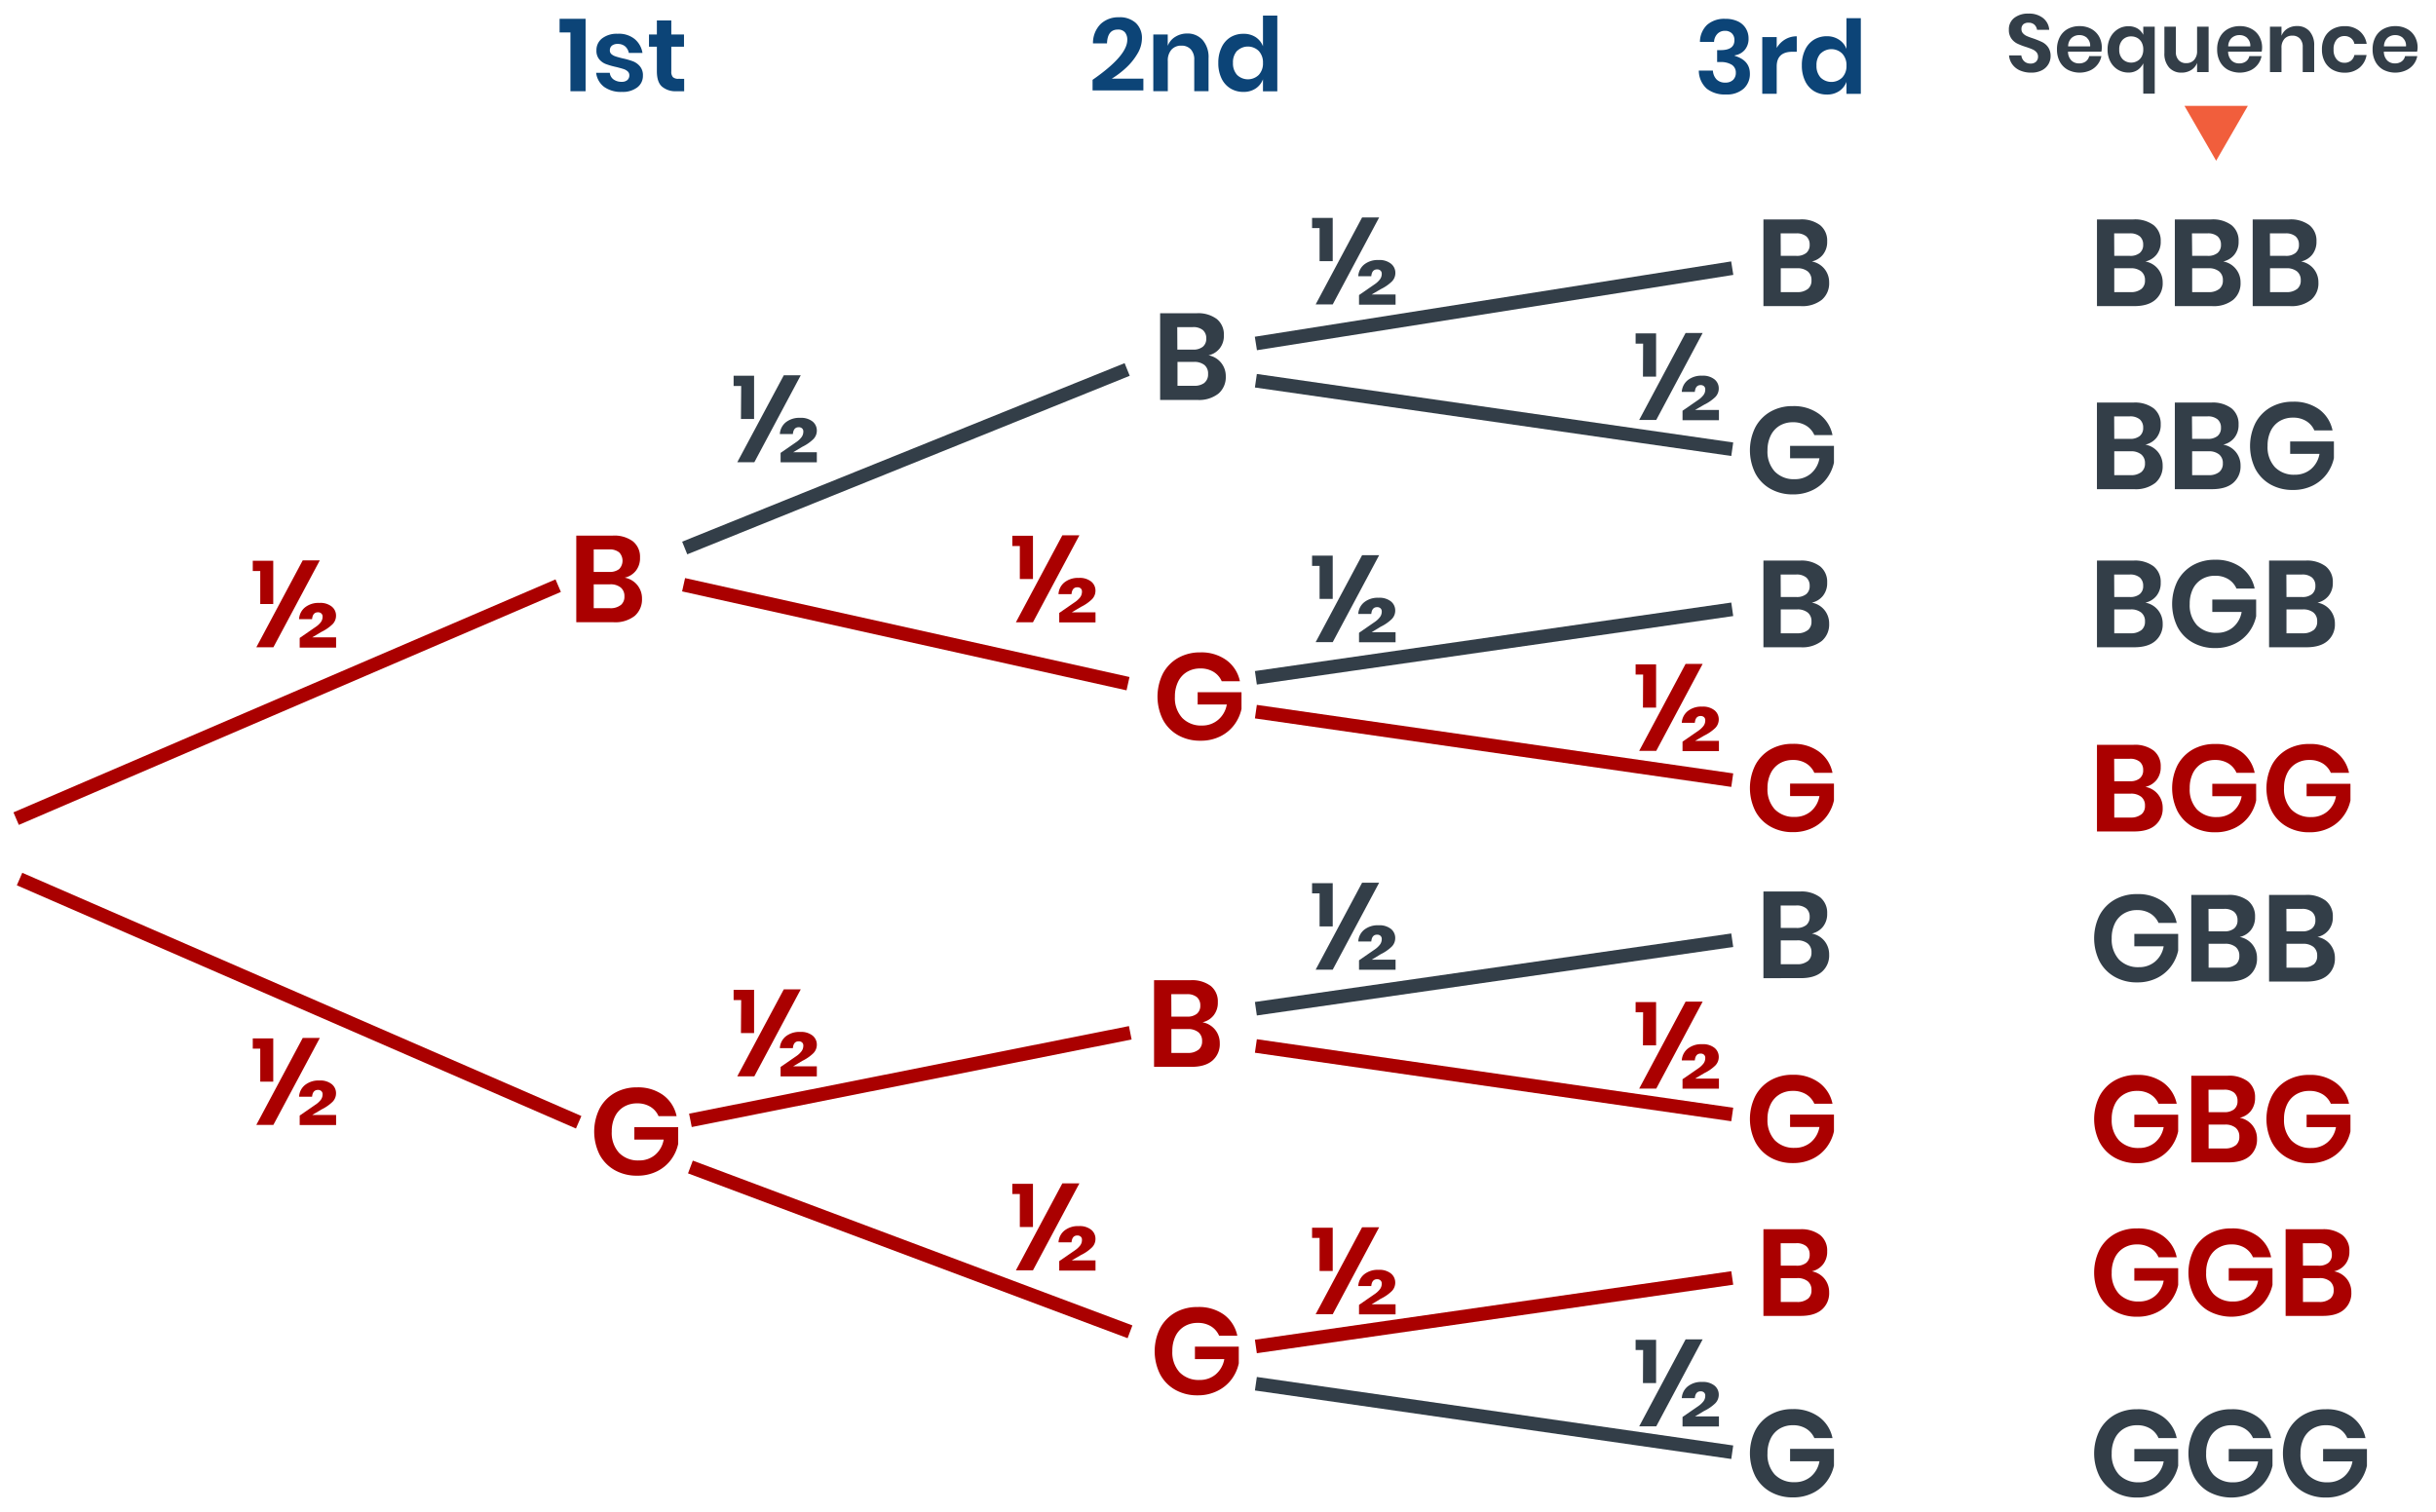 <?xml version="1.0" encoding="UTF-8"?> <svg xmlns="http://www.w3.org/2000/svg" viewBox="0 0 713.92 443.14"><line x1="200.67" y1="160.63" x2="330.34" y2="108.3" fill="none" stroke="#333e48" stroke-miterlimit="10" stroke-width="4"></line><line x1="368.06" y1="100.68" x2="507.67" y2="78.6" fill="none" stroke="#333e48" stroke-miterlimit="10" stroke-width="4"></line><line x1="5.73" y1="257.67" x2="169.59" y2="328.96" fill="none" stroke="#a00" stroke-miterlimit="10" stroke-width="4"></line><line x1="202.34" y1="328.4" x2="331.25" y2="302.73" fill="none" stroke="#a00" stroke-miterlimit="10" stroke-width="4"></line><line x1="202.34" y1="342.07" x2="331.17" y2="390.38" fill="none" stroke="#a00" stroke-miterlimit="10" stroke-width="4"></line><line x1="200.34" y1="171.4" x2="330.59" y2="200.4" fill="none" stroke="#a00" stroke-miterlimit="10" stroke-width="4"></line><path d="M186.76,171.48a6.13,6.13,0,0,1,1.39,4,6.37,6.37,0,0,1-2.14,5.06,9.27,9.27,0,0,1-6.21,1.85H168.89V157h10.69a9.12,9.12,0,0,1,5.92,1.69,5.79,5.79,0,0,1,2.07,4.75,5.93,5.93,0,0,1-1.24,3.89,5.75,5.75,0,0,1-3.26,2A6.14,6.14,0,0,1,186.76,171.48ZM174,167.64h4.57a4.4,4.4,0,0,0,2.9-.84,3.54,3.54,0,0,0,0-4.88,4.35,4.35,0,0,0-3-.87H174Zm7.91,9.74a3.11,3.11,0,0,0,1.09-2.57,3.21,3.21,0,0,0-1.1-2.61,4.7,4.7,0,0,0-3.12-.92H174v7h4.82A4.74,4.74,0,0,0,181.88,177.38Z" fill="#a00"></path><path d="M357.85,106.31a6.15,6.15,0,0,1,1.39,4,6.36,6.36,0,0,1-2.14,5.06,9.21,9.21,0,0,1-6.21,1.86H340V91.82h10.69a9.12,9.12,0,0,1,5.92,1.69,5.79,5.79,0,0,1,2.07,4.75,5.91,5.91,0,0,1-1.24,3.89,5.75,5.75,0,0,1-3.26,2A6.14,6.14,0,0,1,357.85,106.31Zm-12.8-3.83h4.58a4.35,4.35,0,0,0,2.89-.85,3,3,0,0,0,1-2.43,3.1,3.1,0,0,0-1-2.45,4.38,4.38,0,0,0-3-.86h-4.5Zm7.92,9.73a3.11,3.11,0,0,0,1.08-2.57A3.21,3.21,0,0,0,353,107a4.76,4.76,0,0,0-3.12-.92h-4.79v7h4.83A4.76,4.76,0,0,0,353,112.21Z" fill="#333e48"></path><path d="M194.36,321a10.21,10.21,0,0,1,3.93,6.17H193a6,6,0,0,0-2.39-2.75,7.21,7.21,0,0,0-3.87-1,7.47,7.47,0,0,0-3.89,1,6.75,6.75,0,0,0-2.63,2.88,9.76,9.76,0,0,0-.93,4.39,8.62,8.62,0,0,0,2.14,6.23,7.69,7.69,0,0,0,5.85,2.23,7.16,7.16,0,0,0,4.7-1.62,7.54,7.54,0,0,0,2.53-4.5h-8.6V330.4h12.85v4.89a12,12,0,0,1-2.11,4.65,11.33,11.33,0,0,1-4.1,3.4,12.77,12.77,0,0,1-5.81,1.28,13.09,13.09,0,0,1-6.61-1.64,11.33,11.33,0,0,1-4.43-4.57,15.23,15.23,0,0,1,0-13.43,11.46,11.46,0,0,1,4.41-4.59,12.9,12.9,0,0,1,6.59-1.66A12.52,12.52,0,0,1,194.36,321Z" fill="#a00"></path><path d="M356.1,301.81a6.2,6.2,0,0,1,1.38,4,6.34,6.34,0,0,1-2.14,5.06c-1.43,1.24-3.5,1.85-6.21,1.85H338.22V287.32h10.69a9.15,9.15,0,0,1,5.93,1.69,5.79,5.79,0,0,1,2.07,4.75,5.92,5.92,0,0,1-1.25,3.89,5.72,5.72,0,0,1-3.25,2A6.19,6.19,0,0,1,356.1,301.81ZM343.3,298h4.57a4.38,4.38,0,0,0,2.9-.84,3,3,0,0,0,1-2.43,3.13,3.13,0,0,0-1-2.45,4.39,4.39,0,0,0-3-.86h-4.5Zm7.92,9.74a3.11,3.11,0,0,0,1.08-2.57,3.21,3.21,0,0,0-1.1-2.61,4.73,4.73,0,0,0-3.11-.92H343.3v7h4.82A4.77,4.77,0,0,0,351.22,307.71Z" fill="#a00"></path><path d="M359.45,193.52a10.21,10.21,0,0,1,3.93,6.17h-5.33a6,6,0,0,0-2.39-2.75,7.21,7.21,0,0,0-3.87-1,7.47,7.47,0,0,0-3.89,1,6.75,6.75,0,0,0-2.63,2.88,9.76,9.76,0,0,0-.94,4.39,8.62,8.62,0,0,0,2.15,6.23,7.69,7.69,0,0,0,5.85,2.23A7.11,7.11,0,0,0,357,211a7.5,7.5,0,0,0,2.54-4.5H351V202.9h12.85v4.89a12,12,0,0,1-2.11,4.65,11.33,11.33,0,0,1-4.1,3.4,12.77,12.77,0,0,1-5.81,1.28,13.09,13.09,0,0,1-6.61-1.64,11.33,11.33,0,0,1-4.43-4.57,15.23,15.23,0,0,1,0-13.43,11.46,11.46,0,0,1,4.41-4.59,12.9,12.9,0,0,1,6.59-1.66A12.52,12.52,0,0,1,359.45,193.52Z" fill="#a00"></path><path d="M358.7,385.35a10.21,10.21,0,0,1,3.92,6.18h-5.33a6.09,6.09,0,0,0-2.39-2.76,7.16,7.16,0,0,0-3.87-1,7.4,7.4,0,0,0-3.89,1,6.84,6.84,0,0,0-2.63,2.87,9.8,9.8,0,0,0-.93,4.4,8.63,8.63,0,0,0,2.14,6.23,7.76,7.76,0,0,0,5.85,2.23,7.16,7.16,0,0,0,4.7-1.62,7.55,7.55,0,0,0,2.54-4.5H350.2v-3.64h12.85v4.9a12,12,0,0,1-2.1,4.64,11.27,11.27,0,0,1-4.11,3.4A12.64,12.64,0,0,1,351,409a13,13,0,0,1-6.61-1.64,11.25,11.25,0,0,1-4.42-4.57,15.15,15.15,0,0,1,0-13.43,11.46,11.46,0,0,1,4.41-4.59,12.86,12.86,0,0,1,6.58-1.65A12.55,12.55,0,0,1,358.7,385.35Z" fill="#a00"></path><path d="M632.43,78.81a6.21,6.21,0,0,1,1.39,4,6.33,6.33,0,0,1-2.15,5.06q-2.13,1.86-6.21,1.86h-10.9V64.32h10.69A9.12,9.12,0,0,1,631.17,66a5.79,5.79,0,0,1,2.07,4.75A5.91,5.91,0,0,1,632,74.65a5.78,5.78,0,0,1-3.26,2A6.14,6.14,0,0,1,632.43,78.81ZM619.63,75h4.57a4.36,4.36,0,0,0,2.9-.85,3,3,0,0,0,1-2.43,3.1,3.1,0,0,0-1-2.45,4.38,4.38,0,0,0-3-.86h-4.5Zm7.92,9.73a3.11,3.11,0,0,0,1.08-2.57,3.18,3.18,0,0,0-1.1-2.61,4.73,4.73,0,0,0-3.11-.92h-4.79v7h4.83A4.76,4.76,0,0,0,627.55,84.71Z" fill="#333e48"></path><path d="M655.25,78.81a6.15,6.15,0,0,1,1.39,4,6.32,6.32,0,0,1-2.14,5.06,9.21,9.21,0,0,1-6.21,1.86H637.38V64.32h10.69A9.12,9.12,0,0,1,654,66a5.79,5.79,0,0,1,2.07,4.75,5.91,5.91,0,0,1-1.24,3.89,5.75,5.75,0,0,1-3.26,2A6.14,6.14,0,0,1,655.25,78.81ZM642.46,75H647a4.38,4.38,0,0,0,2.9-.85,3,3,0,0,0,1-2.43,3.11,3.11,0,0,0-1-2.45,4.35,4.35,0,0,0-3-.86h-4.5Zm7.92,9.73a3.11,3.11,0,0,0,1.08-2.57,3.21,3.21,0,0,0-1.1-2.61,4.74,4.74,0,0,0-3.12-.92h-4.78v7h4.82A4.79,4.79,0,0,0,650.38,84.71Z" fill="#333e48"></path><path d="M678.08,78.81a6.2,6.2,0,0,1,1.38,4,6.32,6.32,0,0,1-2.14,5.06,9.21,9.21,0,0,1-6.21,1.86H660.2V64.32h10.7A9.14,9.14,0,0,1,676.82,66a5.79,5.79,0,0,1,2.07,4.75,6,6,0,0,1-1.24,3.89,5.78,5.78,0,0,1-3.26,2A6.19,6.19,0,0,1,678.08,78.81ZM665.28,75h4.57a4.38,4.38,0,0,0,2.9-.85,3,3,0,0,0,1-2.43,3.1,3.1,0,0,0-1-2.45,4.39,4.39,0,0,0-3-.86h-4.5Zm7.92,9.73a3.11,3.11,0,0,0,1.08-2.57,3.21,3.21,0,0,0-1.1-2.61,4.73,4.73,0,0,0-3.11-.92h-4.79v7h4.82A4.77,4.77,0,0,0,673.2,84.71Z" fill="#333e48"></path><path d="M632.43,132.48a6.18,6.18,0,0,1,1.38,4,6.34,6.34,0,0,1-2.14,5.06,9.27,9.27,0,0,1-6.21,1.85H614.55V118h10.7a9.14,9.14,0,0,1,5.92,1.69,5.79,5.79,0,0,1,2.07,4.75,6,6,0,0,1-1.24,3.89,5.78,5.78,0,0,1-3.26,2A6.19,6.19,0,0,1,632.43,132.48Zm-12.8-3.84h4.57a4.38,4.38,0,0,0,2.9-.84,3,3,0,0,0,1-2.43,3.12,3.12,0,0,0-1-2.45,4.39,4.39,0,0,0-3-.87h-4.5Zm7.92,9.74a3.14,3.14,0,0,0,1.08-2.57,3.21,3.21,0,0,0-1.1-2.61,4.67,4.67,0,0,0-3.11-.92h-4.79v7h4.82A4.77,4.77,0,0,0,627.55,138.38Z" fill="#333e48"></path><path d="M655.25,132.48a6.19,6.19,0,0,1,1.39,4,6.35,6.35,0,0,1-2.15,5.06q-2.13,1.84-6.21,1.85h-10.9V118h10.69a9.12,9.12,0,0,1,5.92,1.69,5.79,5.79,0,0,1,2.07,4.75,5.93,5.93,0,0,1-1.24,3.89,5.78,5.78,0,0,1-3.26,2A6.14,6.14,0,0,1,655.25,132.48Zm-12.8-3.84H647a4.36,4.36,0,0,0,2.9-.84,3,3,0,0,0,1-2.43,3.09,3.09,0,0,0-1-2.45,4.38,4.38,0,0,0-3-.87h-4.5Zm7.92,9.74a3.14,3.14,0,0,0,1.08-2.57,3.18,3.18,0,0,0-1.1-2.61,4.67,4.67,0,0,0-3.11-.92h-4.79v7h4.83A4.76,4.76,0,0,0,650.37,138.38Z" fill="#333e48"></path><path d="M679.68,120a10.2,10.2,0,0,1,3.92,6.17h-5.33a6,6,0,0,0-2.39-2.75,7.17,7.17,0,0,0-3.87-1,7.47,7.47,0,0,0-3.89,1,6.81,6.81,0,0,0-2.63,2.88,9.76,9.76,0,0,0-.93,4.39,8.62,8.62,0,0,0,2.14,6.23,7.72,7.72,0,0,0,5.85,2.23,7.16,7.16,0,0,0,4.7-1.62,7.54,7.54,0,0,0,2.53-4.5h-8.6V129.4H684v4.89a12.08,12.08,0,0,1-2.1,4.65,11.45,11.45,0,0,1-4.11,3.4,12.77,12.77,0,0,1-5.81,1.28A13.09,13.09,0,0,1,665.4,142a11.33,11.33,0,0,1-4.43-4.57A15.23,15.23,0,0,1,661,124a11.46,11.46,0,0,1,4.41-4.59,12.93,12.93,0,0,1,6.59-1.66A12.55,12.55,0,0,1,679.68,120Z" fill="#333e48"></path><path d="M632.43,178.81a6.21,6.21,0,0,1,1.39,4,6.33,6.33,0,0,1-2.15,5.06q-2.13,1.86-6.21,1.86h-10.9V164.32h10.69a9.12,9.12,0,0,1,5.92,1.69,5.79,5.79,0,0,1,2.07,4.75,5.91,5.91,0,0,1-1.24,3.89,5.78,5.78,0,0,1-3.26,2A6.14,6.14,0,0,1,632.43,178.81ZM619.63,175h4.57a4.36,4.36,0,0,0,2.9-.85,3,3,0,0,0,1-2.43,3.1,3.1,0,0,0-1-2.45,4.38,4.38,0,0,0-3-.86h-4.5Zm7.92,9.73a3.11,3.11,0,0,0,1.08-2.57,3.18,3.18,0,0,0-1.1-2.61,4.73,4.73,0,0,0-3.11-.92h-4.79v7h4.83A4.76,4.76,0,0,0,627.55,184.71Z" fill="#333e48"></path><path d="M656.86,166.35a10.25,10.25,0,0,1,3.92,6.18h-5.33a6.09,6.09,0,0,0-2.39-2.76,7.19,7.19,0,0,0-3.87-1,7.37,7.37,0,0,0-3.89,1,6.84,6.84,0,0,0-2.63,2.87,9.8,9.8,0,0,0-.93,4.4,8.63,8.63,0,0,0,2.14,6.23,7.75,7.75,0,0,0,5.85,2.23,7.16,7.16,0,0,0,4.7-1.62,7.54,7.54,0,0,0,2.53-4.5h-8.6v-3.64h12.85v4.9a12,12,0,0,1-2.1,4.64,11.35,11.35,0,0,1-4.11,3.4,12.64,12.64,0,0,1-5.81,1.28,13,13,0,0,1-6.61-1.64,11.27,11.27,0,0,1-4.43-4.57,15.23,15.23,0,0,1,0-13.43,11.59,11.59,0,0,1,4.41-4.59,12.92,12.92,0,0,1,6.59-1.65A12.55,12.55,0,0,1,656.86,166.35Z" fill="#333e48"></path><path d="M682.9,178.81a6.21,6.21,0,0,1,1.39,4,6.33,6.33,0,0,1-2.15,5.06q-2.13,1.86-6.21,1.86H665V164.32h10.69a9.12,9.12,0,0,1,5.92,1.69,5.79,5.79,0,0,1,2.07,4.75,5.91,5.91,0,0,1-1.24,3.89,5.78,5.78,0,0,1-3.26,2A6.14,6.14,0,0,1,682.9,178.81ZM670.1,175h4.57a4.36,4.36,0,0,0,2.9-.85,3,3,0,0,0,1-2.43,3.1,3.1,0,0,0-1-2.45,4.38,4.38,0,0,0-3-.86h-4.5Zm7.92,9.73a3.11,3.11,0,0,0,1.08-2.57,3.21,3.21,0,0,0-1.09-2.61,4.78,4.78,0,0,0-3.12-.92H670.1v7h4.83A4.76,4.76,0,0,0,678,184.71Z" fill="#333e48"></path><line x1="368.06" y1="198.68" x2="507.67" y2="178.6" fill="none" stroke="#333e48" stroke-miterlimit="10" stroke-width="4"></line><line x1="368.06" y1="295.68" x2="507.67" y2="275.6" fill="none" stroke="#333e48" stroke-miterlimit="10" stroke-width="4"></line><line x1="368.06" y1="394.68" x2="507.67" y2="374.6" fill="none" stroke="#a00" stroke-miterlimit="10" stroke-width="4"></line><line x1="368.06" y1="405.6" x2="507.67" y2="425.68" fill="none" stroke="#333e48" stroke-miterlimit="10" stroke-width="4"></line><line x1="368.06" y1="306.6" x2="507.67" y2="326.68" fill="none" stroke="#a00" stroke-miterlimit="10" stroke-width="4"></line><line x1="368.06" y1="208.6" x2="507.67" y2="228.68" fill="none" stroke="#a00" stroke-miterlimit="10" stroke-width="4"></line><line x1="368.06" y1="111.6" x2="507.67" y2="131.68" fill="none" stroke="#333e48" stroke-miterlimit="10" stroke-width="4"></line><path d="M534.69,78.81a6.2,6.2,0,0,1,1.38,4,6.32,6.32,0,0,1-2.14,5.06,9.21,9.21,0,0,1-6.21,1.86H516.81V64.32H527.5A9.1,9.1,0,0,1,533.42,66a5.79,5.79,0,0,1,2.07,4.75,5.91,5.91,0,0,1-1.24,3.89,5.75,5.75,0,0,1-3.26,2A6.19,6.19,0,0,1,534.69,78.81ZM521.89,75h4.57a4.38,4.38,0,0,0,2.9-.85,3,3,0,0,0,1-2.43,3.13,3.13,0,0,0-1-2.45,4.39,4.39,0,0,0-3-.86h-4.5Zm7.92,9.73a3.11,3.11,0,0,0,1.08-2.57,3.21,3.21,0,0,0-1.1-2.61,4.74,4.74,0,0,0-3.12-.92h-4.78v7h4.82A4.79,4.79,0,0,0,529.81,84.71Z" fill="#333e48"></path><path d="M533.13,121.35a10.18,10.18,0,0,1,3.92,6.18h-5.32a6.12,6.12,0,0,0-2.4-2.76,7.16,7.16,0,0,0-3.87-1,7.49,7.49,0,0,0-3.89,1,6.91,6.91,0,0,0-2.62,2.88A9.67,9.67,0,0,0,518,132a8.59,8.59,0,0,0,2.14,6.22,7.73,7.73,0,0,0,5.85,2.24,7.14,7.14,0,0,0,4.7-1.62,7.55,7.55,0,0,0,2.54-4.5h-8.61v-3.64h12.86v4.9a12.05,12.05,0,0,1-2.11,4.64,11.23,11.23,0,0,1-4.1,3.4,12.81,12.81,0,0,1-5.82,1.28,13.06,13.06,0,0,1-6.6-1.64,11.21,11.21,0,0,1-4.43-4.57,15.15,15.15,0,0,1,0-13.43,11.46,11.46,0,0,1,4.41-4.59,12.87,12.87,0,0,1,6.59-1.65A12.54,12.54,0,0,1,533.13,121.35Z" fill="#333e48"></path><path d="M534.69,178.81a6.2,6.2,0,0,1,1.38,4,6.32,6.32,0,0,1-2.14,5.06,9.21,9.21,0,0,1-6.21,1.86H516.81V164.32H527.5a9.1,9.1,0,0,1,5.92,1.69,5.79,5.79,0,0,1,2.07,4.75,5.91,5.91,0,0,1-1.24,3.89,5.75,5.75,0,0,1-3.26,2A6.19,6.19,0,0,1,534.69,178.81ZM521.89,175h4.57a4.38,4.38,0,0,0,2.9-.85,3,3,0,0,0,1-2.43,3.13,3.13,0,0,0-1-2.45,4.39,4.39,0,0,0-3-.86h-4.5Zm7.92,9.73a3.11,3.11,0,0,0,1.08-2.57,3.21,3.21,0,0,0-1.1-2.61,4.74,4.74,0,0,0-3.12-.92h-4.78v7h4.82A4.79,4.79,0,0,0,529.81,184.71Z" fill="#333e48"></path><path d="M533.13,220.35a10.18,10.18,0,0,1,3.92,6.18h-5.32a6.17,6.17,0,0,0-2.4-2.76,7.16,7.16,0,0,0-3.87-1,7.4,7.4,0,0,0-3.89,1,6.82,6.82,0,0,0-2.62,2.87A9.67,9.67,0,0,0,518,231a8.63,8.63,0,0,0,2.14,6.23,7.76,7.76,0,0,0,5.85,2.23,7.14,7.14,0,0,0,4.7-1.62,7.55,7.55,0,0,0,2.54-4.5h-8.61v-3.64h12.86v4.9a12.05,12.05,0,0,1-2.11,4.64,11.23,11.23,0,0,1-4.1,3.4,12.81,12.81,0,0,1-5.82,1.28,13,13,0,0,1-6.6-1.64,11.21,11.21,0,0,1-4.43-4.57,15.15,15.15,0,0,1,0-13.43,11.46,11.46,0,0,1,4.41-4.59,12.87,12.87,0,0,1,6.59-1.65A12.54,12.54,0,0,1,533.13,220.35Z" fill="#a00"></path><path d="M534.69,275.81a6.2,6.2,0,0,1,1.38,4,6.34,6.34,0,0,1-2.14,5.06c-1.43,1.24-3.5,1.85-6.21,1.85H516.81V261.32H527.5a9.1,9.1,0,0,1,5.92,1.69,5.79,5.79,0,0,1,2.07,4.75,5.91,5.91,0,0,1-1.24,3.89,5.75,5.75,0,0,1-3.26,2A6.19,6.19,0,0,1,534.69,275.81ZM521.89,272h4.57a4.38,4.38,0,0,0,2.9-.84,3,3,0,0,0,1-2.43,3.13,3.13,0,0,0-1-2.45,4.39,4.39,0,0,0-3-.86h-4.5Zm7.92,9.74a3.11,3.11,0,0,0,1.08-2.57,3.21,3.21,0,0,0-1.1-2.61,4.74,4.74,0,0,0-3.12-.92h-4.78v7h4.82A4.79,4.79,0,0,0,529.81,281.71Z" fill="#333e48"></path><path d="M533.13,317.35a10.18,10.18,0,0,1,3.92,6.18h-5.32a6.17,6.17,0,0,0-2.4-2.76,7.16,7.16,0,0,0-3.87-1,7.4,7.4,0,0,0-3.89,1,6.82,6.82,0,0,0-2.62,2.87A9.67,9.67,0,0,0,518,328a8.63,8.63,0,0,0,2.14,6.23,7.76,7.76,0,0,0,5.85,2.23,7.14,7.14,0,0,0,4.7-1.62,7.55,7.55,0,0,0,2.54-4.5h-8.61v-3.64h12.86v4.9a12.05,12.05,0,0,1-2.11,4.64,11.23,11.23,0,0,1-4.1,3.4,12.81,12.81,0,0,1-5.82,1.28,13,13,0,0,1-6.6-1.64,11.21,11.21,0,0,1-4.43-4.57,15.15,15.15,0,0,1,0-13.43,11.46,11.46,0,0,1,4.41-4.59,12.87,12.87,0,0,1,6.59-1.65A12.54,12.54,0,0,1,533.13,317.35Z" fill="#a00"></path><path d="M534.69,374.81a6.2,6.2,0,0,1,1.38,4,6.34,6.34,0,0,1-2.14,5.06c-1.43,1.24-3.5,1.85-6.21,1.85H516.81V360.32H527.5a9.1,9.1,0,0,1,5.92,1.69,5.79,5.79,0,0,1,2.07,4.75,5.91,5.91,0,0,1-1.24,3.89,5.75,5.75,0,0,1-3.26,2A6.19,6.19,0,0,1,534.69,374.81ZM521.89,371h4.57a4.38,4.38,0,0,0,2.9-.84,3,3,0,0,0,1-2.43,3.13,3.13,0,0,0-1-2.45,4.39,4.39,0,0,0-3-.86h-4.5Zm7.92,9.74a3.11,3.11,0,0,0,1.08-2.57,3.21,3.21,0,0,0-1.1-2.61,4.74,4.74,0,0,0-3.12-.92h-4.78v7h4.82A4.79,4.79,0,0,0,529.81,380.71Z" fill="#a00"></path><path d="M533.13,415.35a10.18,10.18,0,0,1,3.92,6.18h-5.32a6.17,6.17,0,0,0-2.4-2.76,7.16,7.16,0,0,0-3.87-1,7.4,7.4,0,0,0-3.89,1,6.82,6.82,0,0,0-2.62,2.87A9.67,9.67,0,0,0,518,426a8.63,8.63,0,0,0,2.14,6.23,7.76,7.76,0,0,0,5.85,2.23,7.14,7.14,0,0,0,4.7-1.62,7.55,7.55,0,0,0,2.54-4.5h-8.61v-3.64h12.86v4.9a12.05,12.05,0,0,1-2.11,4.64,11.23,11.23,0,0,1-4.1,3.4,12.81,12.81,0,0,1-5.82,1.28,13,13,0,0,1-6.6-1.64,11.21,11.21,0,0,1-4.43-4.57,15.15,15.15,0,0,1,0-13.43,11.46,11.46,0,0,1,4.41-4.59,12.87,12.87,0,0,1,6.59-1.65A12.54,12.54,0,0,1,533.13,415.35Z" fill="#333e48"></path><path d="M632.43,232.81a6.21,6.21,0,0,1,1.39,4,6.35,6.35,0,0,1-2.15,5.06c-1.42,1.24-3.49,1.85-6.21,1.85h-10.9V218.32h10.69a9.12,9.12,0,0,1,5.92,1.69,5.79,5.79,0,0,1,2.07,4.75,5.91,5.91,0,0,1-1.24,3.89,5.78,5.78,0,0,1-3.26,2A6.14,6.14,0,0,1,632.43,232.81ZM619.63,229h4.57a4.36,4.36,0,0,0,2.9-.84,3,3,0,0,0,1-2.43,3.1,3.1,0,0,0-1-2.45,4.38,4.38,0,0,0-3-.86h-4.5Zm7.92,9.74a3.11,3.11,0,0,0,1.08-2.57,3.18,3.18,0,0,0-1.1-2.61,4.73,4.73,0,0,0-3.11-.92h-4.79v7h4.83A4.76,4.76,0,0,0,627.55,238.71Z" fill="#a00"></path><path d="M656.86,220.35a10.22,10.22,0,0,1,3.92,6.18h-5.33a6.09,6.09,0,0,0-2.39-2.76,7.19,7.19,0,0,0-3.87-1,7.37,7.37,0,0,0-3.89,1,6.84,6.84,0,0,0-2.63,2.87,9.8,9.8,0,0,0-.93,4.4,8.63,8.63,0,0,0,2.14,6.23,7.75,7.75,0,0,0,5.85,2.23,7.16,7.16,0,0,0,4.7-1.62,7.54,7.54,0,0,0,2.53-4.5h-8.6v-3.64h12.85v4.9a12,12,0,0,1-2.1,4.64,11.35,11.35,0,0,1-4.11,3.4,12.77,12.77,0,0,1-5.81,1.28,13,13,0,0,1-6.61-1.64,11.27,11.27,0,0,1-4.43-4.57,15.23,15.23,0,0,1,0-13.43,11.59,11.59,0,0,1,4.41-4.59,12.92,12.92,0,0,1,6.59-1.65A12.55,12.55,0,0,1,656.86,220.35Z" fill="#a00"></path><path d="M684.5,220.35a10.24,10.24,0,0,1,3.93,6.18H683.1a6.15,6.15,0,0,0-2.39-2.76,7.21,7.21,0,0,0-3.87-1,7.37,7.37,0,0,0-3.89,1,6.78,6.78,0,0,0-2.63,2.87,9.67,9.67,0,0,0-.94,4.4,8.68,8.68,0,0,0,2.14,6.23,7.77,7.77,0,0,0,5.86,2.23,7.13,7.13,0,0,0,4.69-1.62,7.5,7.5,0,0,0,2.54-4.5H676v-3.64h12.85v4.9a11.91,11.91,0,0,1-2.11,4.64,11.23,11.23,0,0,1-4.1,3.4,12.77,12.77,0,0,1-5.81,1.28,13,13,0,0,1-6.61-1.64,11.21,11.21,0,0,1-4.43-4.57,15.23,15.23,0,0,1,0-13.43,11.46,11.46,0,0,1,4.41-4.59,12.9,12.9,0,0,1,6.59-1.65A12.54,12.54,0,0,1,684.5,220.35Z" fill="#a00"></path><path d="M634,264.35a10.24,10.24,0,0,1,3.93,6.18h-5.33a6.11,6.11,0,0,0-2.4-2.76,7.16,7.16,0,0,0-3.87-1,7.34,7.34,0,0,0-3.88,1,6.78,6.78,0,0,0-2.63,2.87,9.67,9.67,0,0,0-.94,4.4,8.68,8.68,0,0,0,2.14,6.23,7.76,7.76,0,0,0,5.85,2.23,7.14,7.14,0,0,0,4.7-1.62,7.5,7.5,0,0,0,2.54-4.5h-8.6v-3.64h12.85v4.9a11.91,11.91,0,0,1-2.11,4.64,11.23,11.23,0,0,1-4.1,3.4,12.78,12.78,0,0,1-5.82,1.28,13,13,0,0,1-6.6-1.64,11.21,11.21,0,0,1-4.43-4.57,15.15,15.15,0,0,1,0-13.43,11.46,11.46,0,0,1,4.41-4.59,12.9,12.9,0,0,1,6.59-1.65A12.54,12.54,0,0,1,634,264.35Z" fill="#333e48"></path><path d="M660.08,276.81a6.2,6.2,0,0,1,1.38,4,6.34,6.34,0,0,1-2.14,5.06c-1.43,1.24-3.5,1.85-6.21,1.85H642.2V262.32h10.7a9.14,9.14,0,0,1,5.92,1.69,5.79,5.79,0,0,1,2.07,4.75,6,6,0,0,1-1.24,3.89,5.78,5.78,0,0,1-3.26,2A6.19,6.19,0,0,1,660.08,276.81ZM647.28,273h4.57a4.38,4.38,0,0,0,2.9-.84,3,3,0,0,0,1-2.43,3.1,3.1,0,0,0-1-2.45,4.39,4.39,0,0,0-3-.86h-4.5Zm7.92,9.74a3.11,3.11,0,0,0,1.08-2.57,3.21,3.21,0,0,0-1.1-2.61,4.73,4.73,0,0,0-3.11-.92h-4.79v7h4.82A4.77,4.77,0,0,0,655.2,282.71Z" fill="#333e48"></path><path d="M682.9,276.81a6.21,6.21,0,0,1,1.39,4,6.35,6.35,0,0,1-2.15,5.06c-1.42,1.24-3.49,1.85-6.21,1.85H665V262.32h10.69a9.12,9.12,0,0,1,5.92,1.69,5.79,5.79,0,0,1,2.07,4.75,5.91,5.91,0,0,1-1.24,3.89,5.78,5.78,0,0,1-3.26,2A6.14,6.14,0,0,1,682.9,276.81ZM670.1,273h4.57a4.36,4.36,0,0,0,2.9-.84,3,3,0,0,0,1-2.43,3.1,3.1,0,0,0-1-2.45,4.38,4.38,0,0,0-3-.86h-4.5Zm7.92,9.74a3.11,3.11,0,0,0,1.08-2.57,3.21,3.21,0,0,0-1.09-2.61,4.78,4.78,0,0,0-3.12-.92H670.1v7h4.83A4.76,4.76,0,0,0,678,282.71Z" fill="#333e48"></path><path d="M634,317.35a10.24,10.24,0,0,1,3.93,6.18h-5.33a6.11,6.11,0,0,0-2.4-2.76,7.16,7.16,0,0,0-3.87-1,7.34,7.34,0,0,0-3.88,1,6.78,6.78,0,0,0-2.63,2.87,9.67,9.67,0,0,0-.94,4.4,8.68,8.68,0,0,0,2.14,6.23,7.76,7.76,0,0,0,5.85,2.23,7.14,7.14,0,0,0,4.7-1.62,7.5,7.5,0,0,0,2.54-4.5h-8.6v-3.64h12.85v4.9a11.91,11.91,0,0,1-2.11,4.64,11.23,11.23,0,0,1-4.1,3.4,12.78,12.78,0,0,1-5.82,1.28,13,13,0,0,1-6.6-1.64,11.21,11.21,0,0,1-4.43-4.57,15.15,15.15,0,0,1,0-13.43,11.46,11.46,0,0,1,4.41-4.59,12.9,12.9,0,0,1,6.59-1.65A12.54,12.54,0,0,1,634,317.35Z" fill="#a00"></path><path d="M660.08,329.81a6.2,6.2,0,0,1,1.38,4,6.34,6.34,0,0,1-2.14,5.06c-1.43,1.24-3.5,1.85-6.21,1.85H642.2V315.32h10.7a9.14,9.14,0,0,1,5.92,1.69,5.79,5.79,0,0,1,2.07,4.75,6,6,0,0,1-1.24,3.89,5.78,5.78,0,0,1-3.26,2A6.19,6.19,0,0,1,660.08,329.81ZM647.28,326h4.57a4.38,4.38,0,0,0,2.9-.84,3,3,0,0,0,1-2.43,3.1,3.1,0,0,0-1-2.45,4.39,4.39,0,0,0-3-.86h-4.5Zm7.92,9.74a3.11,3.11,0,0,0,1.08-2.57,3.21,3.21,0,0,0-1.1-2.61,4.73,4.73,0,0,0-3.11-.92h-4.79v7h4.82A4.77,4.77,0,0,0,655.2,335.71Z" fill="#a00"></path><path d="M684.5,317.35a10.24,10.24,0,0,1,3.93,6.18H683.1a6.15,6.15,0,0,0-2.39-2.76,7.21,7.21,0,0,0-3.87-1,7.37,7.37,0,0,0-3.89,1,6.78,6.78,0,0,0-2.63,2.87,9.67,9.67,0,0,0-.94,4.4,8.68,8.68,0,0,0,2.14,6.23,7.77,7.77,0,0,0,5.86,2.23,7.13,7.13,0,0,0,4.69-1.62,7.5,7.5,0,0,0,2.54-4.5H676v-3.64h12.85v4.9a11.91,11.91,0,0,1-2.11,4.64,11.23,11.23,0,0,1-4.1,3.4,12.77,12.77,0,0,1-5.81,1.28,13,13,0,0,1-6.61-1.64,11.21,11.21,0,0,1-4.43-4.57,15.23,15.23,0,0,1,0-13.43,11.46,11.46,0,0,1,4.41-4.59,12.9,12.9,0,0,1,6.59-1.65A12.54,12.54,0,0,1,684.5,317.35Z" fill="#a00"></path><path d="M634,362.35a10.24,10.24,0,0,1,3.93,6.18h-5.33a6.11,6.11,0,0,0-2.4-2.76,7.16,7.16,0,0,0-3.87-1,7.34,7.34,0,0,0-3.88,1,6.78,6.78,0,0,0-2.63,2.87,9.67,9.67,0,0,0-.94,4.4,8.68,8.68,0,0,0,2.14,6.23,7.76,7.76,0,0,0,5.85,2.23,7.14,7.14,0,0,0,4.7-1.62,7.5,7.5,0,0,0,2.54-4.5h-8.6v-3.64h12.85v4.9a11.91,11.91,0,0,1-2.11,4.64,11.23,11.23,0,0,1-4.1,3.4,12.78,12.78,0,0,1-5.82,1.28,13,13,0,0,1-6.6-1.64,11.21,11.21,0,0,1-4.43-4.57,15.15,15.15,0,0,1,0-13.43,11.46,11.46,0,0,1,4.41-4.59,12.9,12.9,0,0,1,6.59-1.65A12.54,12.54,0,0,1,634,362.35Z" fill="#a00"></path><path d="M661.68,362.35a10.18,10.18,0,0,1,3.92,6.18h-5.32a6.17,6.17,0,0,0-2.4-2.76,7.16,7.16,0,0,0-3.87-1,7.4,7.4,0,0,0-3.89,1,6.82,6.82,0,0,0-2.62,2.87,9.67,9.67,0,0,0-.94,4.4,8.63,8.63,0,0,0,2.14,6.23,7.76,7.76,0,0,0,5.85,2.23,7.14,7.14,0,0,0,4.7-1.62,7.55,7.55,0,0,0,2.54-4.5h-8.61v-3.64H666v4.9a12.2,12.2,0,0,1-2.11,4.64,11.32,11.32,0,0,1-4.1,3.4,14,14,0,0,1-12.42-.36,11.21,11.21,0,0,1-4.43-4.57,15.15,15.15,0,0,1,0-13.43,11.46,11.46,0,0,1,4.41-4.59,12.87,12.87,0,0,1,6.59-1.65A12.54,12.54,0,0,1,661.68,362.35Z" fill="#a00"></path><path d="M687.73,374.81a6.2,6.2,0,0,1,1.38,4,6.34,6.34,0,0,1-2.14,5.06c-1.43,1.24-3.5,1.85-6.21,1.85H669.85V360.32h10.69a9.15,9.15,0,0,1,5.93,1.69,5.82,5.82,0,0,1,2.07,4.75,5.92,5.92,0,0,1-1.25,3.89,5.72,5.72,0,0,1-3.25,2A6.19,6.19,0,0,1,687.73,374.81ZM674.93,371h4.57a4.38,4.38,0,0,0,2.9-.84,3,3,0,0,0,1-2.43,3.13,3.13,0,0,0-1-2.45,4.39,4.39,0,0,0-3-.86h-4.5Zm7.92,9.74a3.11,3.11,0,0,0,1.08-2.57,3.21,3.21,0,0,0-1.1-2.61,4.73,4.73,0,0,0-3.11-.92h-4.79v7h4.82A4.79,4.79,0,0,0,682.85,380.71Z" fill="#a00"></path><path d="M634,415.35a10.24,10.24,0,0,1,3.93,6.18h-5.33a6.11,6.11,0,0,0-2.4-2.76,7.16,7.16,0,0,0-3.87-1,7.34,7.34,0,0,0-3.88,1,6.78,6.78,0,0,0-2.63,2.87,9.67,9.67,0,0,0-.94,4.4,8.68,8.68,0,0,0,2.14,6.23,7.76,7.76,0,0,0,5.85,2.23,7.14,7.14,0,0,0,4.7-1.62,7.5,7.5,0,0,0,2.54-4.5h-8.6v-3.64h12.85v4.9a11.91,11.91,0,0,1-2.11,4.64,11.23,11.23,0,0,1-4.1,3.4,12.78,12.78,0,0,1-5.82,1.28,13,13,0,0,1-6.6-1.64,11.21,11.21,0,0,1-4.43-4.57,15.15,15.15,0,0,1,0-13.43,11.46,11.46,0,0,1,4.41-4.59,12.9,12.9,0,0,1,6.59-1.65A12.54,12.54,0,0,1,634,415.35Z" fill="#333e48"></path><path d="M661.68,415.35a10.18,10.18,0,0,1,3.92,6.18h-5.32a6.17,6.17,0,0,0-2.4-2.76,7.16,7.16,0,0,0-3.87-1,7.4,7.4,0,0,0-3.89,1,6.82,6.82,0,0,0-2.62,2.87,9.67,9.67,0,0,0-.94,4.4,8.63,8.63,0,0,0,2.14,6.23,7.76,7.76,0,0,0,5.85,2.23,7.14,7.14,0,0,0,4.7-1.62,7.55,7.55,0,0,0,2.54-4.5h-8.61v-3.64H666v4.9a12.2,12.2,0,0,1-2.11,4.64,11.32,11.32,0,0,1-4.1,3.4,14,14,0,0,1-12.42-.36,11.21,11.21,0,0,1-4.43-4.57,15.15,15.15,0,0,1,0-13.43,11.46,11.46,0,0,1,4.41-4.59,12.87,12.87,0,0,1,6.59-1.65A12.54,12.54,0,0,1,661.68,415.35Z" fill="#333e48"></path><path d="M689.33,415.35a10.22,10.22,0,0,1,3.92,6.18h-5.33a6.09,6.09,0,0,0-2.39-2.76,7.16,7.16,0,0,0-3.87-1,7.4,7.4,0,0,0-3.89,1,6.84,6.84,0,0,0-2.63,2.87,9.8,9.8,0,0,0-.93,4.4,8.63,8.63,0,0,0,2.14,6.23,7.76,7.76,0,0,0,5.85,2.23,7.16,7.16,0,0,0,4.7-1.62,7.55,7.55,0,0,0,2.54-4.5h-8.61v-3.64h12.85v4.9a12,12,0,0,1-2.1,4.64,11.27,11.27,0,0,1-4.11,3.4,12.77,12.77,0,0,1-5.81,1.28,13,13,0,0,1-6.61-1.64,11.25,11.25,0,0,1-4.42-4.57,15.15,15.15,0,0,1,0-13.43,11.46,11.46,0,0,1,4.41-4.59,12.86,12.86,0,0,1,6.58-1.65A12.55,12.55,0,0,1,689.33,415.35Z" fill="#333e48"></path><line x1="4.73" y1="239.96" x2="163.59" y2="171.67" fill="none" stroke="#a00" stroke-miterlimit="10" stroke-width="4"></line><path d="M164,9.51v-4h7.62V26.74h-4.44V9.51Z" fill="#0c4477"></path><path d="M186,11.44a6.64,6.64,0,0,1,2.29,4.07h-4a3.44,3.44,0,0,0-1.08-1.92,3.28,3.28,0,0,0-2.19-.71,2.58,2.58,0,0,0-1.69.5,1.75,1.75,0,0,0-.6,1.38,1.41,1.41,0,0,0,.48,1.12,3.37,3.37,0,0,0,1.2.65c.48.17,1.17.36,2.07.58a21.07,21.07,0,0,1,3.08.88,5.09,5.09,0,0,1,2,1.47,4,4,0,0,1,.86,2.71,4.2,4.2,0,0,1-1.67,3.46,7,7,0,0,1-4.48,1.31,8.43,8.43,0,0,1-5.19-1.45,6.05,6.05,0,0,1-2.37-4.15h4a2.73,2.73,0,0,0,1.08,1.93,3.93,3.93,0,0,0,2.44.71,2.39,2.39,0,0,0,1.65-.53,1.79,1.79,0,0,0,.56-1.36,1.5,1.5,0,0,0-.49-1.17,3.21,3.21,0,0,0-1.23-.69c-.49-.16-1.18-.35-2.09-.58a22,22,0,0,1-3-.85,4.73,4.73,0,0,1-2-1.4,3.89,3.89,0,0,1-.83-2.64,4.29,4.29,0,0,1,1.65-3.5,7,7,0,0,1,4.56-1.36A7.32,7.32,0,0,1,186,11.44Z" fill="#0c4477"></path><path d="M200.51,23.11v3.63h-2.22A6.13,6.13,0,0,1,194,25.38c-1-.89-1.49-2.39-1.49-4.5V13.69h-2.31V10.11h2.31V6h4.23v4.1h3.72v3.58h-3.72v7.25a2.35,2.35,0,0,0,.48,1.69,2.29,2.29,0,0,0,1.62.48Z" fill="#0c4477"></path><path d="M330.37,11.7a3.36,3.36,0,0,0-.68-2.22,2.59,2.59,0,0,0-2.11-.81q-3,0-3.15,4.05h-4.11A7.88,7.88,0,0,1,322.6,7a7.54,7.54,0,0,1,5.31-1.94,6.93,6.93,0,0,1,5,1.7,6,6,0,0,1,1.76,4.51,8.77,8.77,0,0,1-1.31,4.46,18.06,18.06,0,0,1-3.31,4.11,26,26,0,0,1-4.23,3.22h9.27v3.45H320.2V23.4Q330.37,16.35,330.37,11.7Z" fill="#0c4477"></path><path d="M352.48,11.76a7.64,7.64,0,0,1,1.71,5.31v9.66H350V17.55a4.33,4.33,0,0,0-1-3.07,3.63,3.63,0,0,0-2.79-1.1,3.73,3.73,0,0,0-2.88,1.17,4.78,4.78,0,0,0-1.08,3.36v8.82H338V10.11h4.23v3.33a5.27,5.27,0,0,1,2.17-2.62,6.49,6.49,0,0,1,3.5-1A5.88,5.88,0,0,1,352.48,11.76Z" fill="#0c4477"></path><path d="M368,10.89a5.58,5.58,0,0,1,2.14,2.67v-9h4.2v22.2h-4.2V23.25A5.68,5.68,0,0,1,368,25.94a6.25,6.25,0,0,1-3.58,1,7.17,7.17,0,0,1-3.79-1A6.87,6.87,0,0,1,358,23a10.27,10.27,0,0,1-.95-4.55,10.23,10.23,0,0,1,.95-4.54,6.89,6.89,0,0,1,2.62-3,7.17,7.17,0,0,1,3.79-1A6.32,6.32,0,0,1,368,10.89Zm-5.45,4a5,5,0,0,0-1.2,3.54,5,5,0,0,0,1.2,3.53,4.56,4.56,0,0,0,6.35,0,4.86,4.86,0,0,0,1.24-3.5,4.88,4.88,0,0,0-1.24-3.52,4.53,4.53,0,0,0-6.35,0Z" fill="#0c4477"></path><path d="M509.31,6.26a5.39,5.39,0,0,1,2.34,2.07,5.59,5.59,0,0,1,.8,2.94,5,5,0,0,1-1.11,3.35,4.72,4.72,0,0,1-2.94,1.6v.15q4.44,1.32,4.44,5.22A5.76,5.76,0,0,1,511,26a7.31,7.31,0,0,1-5.16,1.69A8.51,8.51,0,0,1,500.21,26a7.19,7.19,0,0,1-2.34-5.3H502a4.11,4.11,0,0,0,1.06,2.57,3.45,3.45,0,0,0,2.6.94,3.07,3.07,0,0,0,2.25-.79,2.8,2.8,0,0,0,.81-2.09A2.67,2.67,0,0,0,507.56,19a6.06,6.06,0,0,0-3.45-.81h-.87V14.69h.87q4.2.06,4.2-2.91a2.69,2.69,0,0,0-.75-2,2.79,2.79,0,0,0-2-.74,3,3,0,0,0-2.22.86,3.6,3.6,0,0,0-1,2.38h-4.14a7,7,0,0,1,2.1-5,7.62,7.62,0,0,1,5.34-1.76A8.39,8.39,0,0,1,509.31,6.26Z" fill="#0c4477"></path><path d="M523.16,11.56a6.54,6.54,0,0,1,3.42-.92v4.53h-1.23q-4.65,0-4.65,4.32v8h-4.23V10.88h4.23v3.18A6.94,6.94,0,0,1,523.16,11.56Z" fill="#0c4477"></path><path d="M539,11.66a5.6,5.6,0,0,1,2.15,2.67v-9h4.2V27.5h-4.2V24A5.7,5.7,0,0,1,539,26.71a6.23,6.23,0,0,1-3.58,1,7.14,7.14,0,0,1-3.78-1,6.89,6.89,0,0,1-2.63-3,10.27,10.27,0,0,1-.94-4.55,10.23,10.23,0,0,1,.94-4.54,6.92,6.92,0,0,1,2.63-3,7.14,7.14,0,0,1,3.78-1A6.3,6.3,0,0,1,539,11.66Zm-5.44,4a5,5,0,0,0-1.2,3.54,5,5,0,0,0,1.2,3.53,4.55,4.55,0,0,0,6.34,0,4.87,4.87,0,0,0,1.25-3.5,4.89,4.89,0,0,0-1.25-3.52,4.51,4.51,0,0,0-6.34,0Z" fill="#0c4477"></path><path d="M600.29,18.88a4.61,4.61,0,0,1-1.92,1.75,6.65,6.65,0,0,1-3.09.66,8,8,0,0,1-3.22-.61,5.47,5.47,0,0,1-2.27-1.76,5.1,5.1,0,0,1-1-2.69h3.6a2.78,2.78,0,0,0,.83,1.72,2.61,2.61,0,0,0,1.88.68,2.2,2.2,0,0,0,1.62-.56,2,2,0,0,0,.57-1.46,1.91,1.91,0,0,0-.46-1.3,3.27,3.27,0,0,0-1.15-.83q-.71-.32-1.92-.72a17.63,17.63,0,0,1-2.59-1,4.65,4.65,0,0,1-1.72-1.5,4.29,4.29,0,0,1-.71-2.56,4.2,4.2,0,0,1,1.57-3.45,6.48,6.48,0,0,1,4.17-1.26,6.55,6.55,0,0,1,4.28,1.3,4.83,4.83,0,0,1,1.81,3.45H597a2.65,2.65,0,0,0-.77-1.5,2.41,2.41,0,0,0-1.71-.58A2.25,2.25,0,0,0,593,7.1a1.78,1.78,0,0,0-.57,1.43,1.75,1.75,0,0,0,.44,1.23,3.41,3.41,0,0,0,1.13.81,18.1,18.1,0,0,0,1.86.69,27.24,27.24,0,0,1,2.65,1.08,4.72,4.72,0,0,1,1.74,1.51,4.48,4.48,0,0,1,.72,2.64A4.61,4.61,0,0,1,600.29,18.88Z" fill="#333e48"></path><path d="M615.82,15.13h-9.74a3.59,3.59,0,0,0,1,2.61,3.07,3.07,0,0,0,2.2.84,3.23,3.23,0,0,0,2-.57,2.62,2.62,0,0,0,1-1.56h3.57a5.71,5.71,0,0,1-1.13,2.49,5.81,5.81,0,0,1-2.22,1.73,7.64,7.64,0,0,1-6.46-.2,5.85,5.85,0,0,1-2.36-2.37,7.42,7.42,0,0,1-.84-3.62,7.53,7.53,0,0,1,.84-3.64A5.71,5.71,0,0,1,606,8.48a7.07,7.07,0,0,1,3.45-.82,7,7,0,0,1,3.45.82,5.78,5.78,0,0,1,2.28,2.24,6.61,6.61,0,0,1,.68,4.41Zm-4.14-4a3.25,3.25,0,0,0-2.27-.84,3.31,3.31,0,0,0-2.3.84,3.39,3.39,0,0,0-1,2.47h6.45A3,3,0,0,0,611.68,11.17Z" fill="#333e48"></path><path d="M626.43,8.35a4.44,4.44,0,0,1,1.7,1.86V7.83h3.36V27.46h-3.36v-8.9a4.94,4.94,0,0,1-1.74,2,4.68,4.68,0,0,1-2.6.71,5.89,5.89,0,0,1-3.1-.84,6,6,0,0,1-2.21-2.38,7.43,7.43,0,0,1-.81-3.52,7.58,7.58,0,0,1,.81-3.57,6.21,6.21,0,0,1,2.21-2.41,5.72,5.72,0,0,1,3.1-.86A5.07,5.07,0,0,1,626.43,8.35Zm-4.34,3.31a3.94,3.94,0,0,0-1,2.87,3.78,3.78,0,0,0,1,2.82,3.49,3.49,0,0,0,2.51,1,3.54,3.54,0,0,0,1.75-.45,3.19,3.19,0,0,0,1.3-1.3,4.27,4.27,0,0,0,.48-2.09,4.25,4.25,0,0,0-.48-2.09,3.3,3.3,0,0,0-1.28-1.31,3.69,3.69,0,0,0-1.77-.44A3.37,3.37,0,0,0,622.09,11.66Z" fill="#333e48"></path><path d="M647.28,7.83v13.3H643.9V18.44a4.27,4.27,0,0,1-1.74,2.1,5.21,5.21,0,0,1-2.8.75,4.7,4.7,0,0,1-3.67-1.51,6.07,6.07,0,0,1-1.37-4.22V7.83h3.36v7.34a3.43,3.43,0,0,0,.82,2.46,2.85,2.85,0,0,0,2.21.88,3,3,0,0,0,2.32-.94,3.79,3.79,0,0,0,.87-2.68V7.83Z" fill="#333e48"></path><path d="M662.74,15.13H653a3.67,3.67,0,0,0,1,2.61,3.11,3.11,0,0,0,2.21.84,3.23,3.23,0,0,0,2-.57,2.56,2.56,0,0,0,1-1.56h3.58a5.71,5.71,0,0,1-1.13,2.49,5.81,5.81,0,0,1-2.22,1.73,7.67,7.67,0,0,1-6.47-.2,5.89,5.89,0,0,1-2.35-2.37,7.42,7.42,0,0,1-.84-3.62,7.53,7.53,0,0,1,.84-3.64,5.75,5.75,0,0,1,2.35-2.36,7.11,7.11,0,0,1,3.46-.82,6.92,6.92,0,0,1,3.44.82,5.65,5.65,0,0,1,2.28,2.24,6.56,6.56,0,0,1,.69,4.41Zm-4.14-4a3.25,3.25,0,0,0-2.27-.84,3.31,3.31,0,0,0-2.3.84,3.43,3.43,0,0,0-1,2.47h6.46A3,3,0,0,0,658.6,11.17Z" fill="#333e48"></path><path d="M676.85,9.15a6.12,6.12,0,0,1,1.37,4.25v7.73h-3.36V13.78a3.47,3.47,0,0,0-.82-2.46,2.91,2.91,0,0,0-2.23-.87,3,3,0,0,0-2.3.93,3.82,3.82,0,0,0-.87,2.69v7.06h-3.38V7.83h3.38v2.66a4.27,4.27,0,0,1,1.74-2.1,5.21,5.21,0,0,1,2.8-.75A4.7,4.7,0,0,1,676.85,9.15Z" fill="#333e48"></path><path d="M691.45,9.05a6.09,6.09,0,0,1,2.15,3.8H690a2.8,2.8,0,0,0-1-1.67,3,3,0,0,0-1.94-.61,2.91,2.91,0,0,0-2.25,1,4.24,4.24,0,0,0-.9,2.92,4.19,4.19,0,0,0,.9,2.91,2.89,2.89,0,0,0,2.25,1,3,3,0,0,0,1.94-.61,2.8,2.8,0,0,0,1-1.67h3.57a6.07,6.07,0,0,1-2.15,3.79,6.55,6.55,0,0,1-4.28,1.39,7.11,7.11,0,0,1-3.46-.82,5.89,5.89,0,0,1-2.35-2.37,7.42,7.42,0,0,1-.84-3.62,7.53,7.53,0,0,1,.84-3.64,5.75,5.75,0,0,1,2.35-2.36,7.11,7.11,0,0,1,3.46-.82A6.61,6.61,0,0,1,691.45,9.05Z" fill="#333e48"></path><path d="M708.38,15.13h-9.74a3.67,3.67,0,0,0,1,2.61,3.09,3.09,0,0,0,2.21.84,3.2,3.2,0,0,0,2-.57,2.57,2.57,0,0,0,1-1.56h3.58a5.71,5.71,0,0,1-1.13,2.49A6,6,0,0,1,705,20.67a7.67,7.67,0,0,1-6.47-.2,5.83,5.83,0,0,1-2.35-2.37,7.42,7.42,0,0,1-.84-3.62,7.53,7.53,0,0,1,.84-3.64,5.69,5.69,0,0,1,2.35-2.36A7.11,7.11,0,0,1,702,7.66a6.92,6.92,0,0,1,3.44.82,5.65,5.65,0,0,1,2.28,2.24,6.48,6.48,0,0,1,.81,3.25A5.79,5.79,0,0,1,708.38,15.13Zm-4.13-4a3.27,3.27,0,0,0-2.27-.84,3.34,3.34,0,0,0-2.31.84,3.47,3.47,0,0,0-1,2.47h6.46A3,3,0,0,0,704.25,11.17Z" fill="#333e48"></path><polygon points="640.2 31.03 649.49 47.12 658.78 31.03 640.2 31.03" fill="#f15e3c"></polygon><path d="M76.27,167.38H74.08v-3h6v12.67H76.27Zm17.46-3.13L80.12,189.74h-5l13.6-25.49ZM91.5,186.82h7v3H87.83V187l4.53-3.13A6.54,6.54,0,0,0,94,182.41a2.66,2.66,0,0,0,.54-1.6,1.21,1.21,0,0,0-.38-1,1.39,1.39,0,0,0-1-.33c-1,0-1.58.67-1.7,2H87.65a4.71,4.71,0,0,1,1.71-3.42,6.34,6.34,0,0,1,4.26-1.33,5.31,5.31,0,0,1,3.62,1.08,3.36,3.36,0,0,1,1.24,2.66,3.52,3.52,0,0,1-1,2.48,12.63,12.63,0,0,1-3.28,2.27Z" fill="#a00"></path><path d="M76.27,307.38H74.08v-3h6v12.67H76.27Zm17.46-3.13L80.12,329.73h-5l13.6-25.48ZM91.5,326.82h7v2.95H87.83V327l4.53-3.13A6.54,6.54,0,0,0,94,322.41a2.66,2.66,0,0,0,.54-1.6,1.21,1.21,0,0,0-.38-1,1.39,1.39,0,0,0-1-.33c-1,0-1.58.67-1.7,2H87.65a4.69,4.69,0,0,1,1.71-3.42,6.34,6.34,0,0,1,4.26-1.34,5.36,5.36,0,0,1,3.62,1.08,3.39,3.39,0,0,1,1.24,2.67,3.52,3.52,0,0,1-1,2.48,12.63,12.63,0,0,1-3.28,2.27Z" fill="#a00"></path><path d="M217.22,113.14H215v-3h6v12.67h-3.85ZM234.68,110,221.07,135.5h-5L229.71,110Zm-2.24,22.57h6.95v2.95H228.77v-2.77l4.54-3.13a6.48,6.48,0,0,0,1.58-1.46,2.66,2.66,0,0,0,.54-1.6,1.2,1.2,0,0,0-.37-1,1.42,1.42,0,0,0-1-.33c-1,0-1.57.67-1.69,2h-3.82a4.78,4.78,0,0,1,1.71-3.42,6.38,6.38,0,0,1,4.27-1.33,5.38,5.38,0,0,1,3.62,1.08,3.4,3.4,0,0,1,1.24,2.66,3.53,3.53,0,0,1-1,2.48,12.38,12.38,0,0,1-3.27,2.27Z" fill="#333e48"></path><path d="M298.88,160.05h-2.2v-3h6.05v12.67h-3.85Zm17.46-3.14L302.73,182.4h-5l13.61-25.49Zm-2.23,22.58h6.95v2.95H310.43v-2.77l4.54-3.14a6.72,6.72,0,0,0,1.59-1.45,2.75,2.75,0,0,0,.53-1.61,1.22,1.22,0,0,0-.37-1,1.44,1.44,0,0,0-1-.32c-1,0-1.57.67-1.69,2h-3.82a4.75,4.75,0,0,1,1.72-3.42,6.39,6.39,0,0,1,4.26-1.33,5.36,5.36,0,0,1,3.62,1.08,3.39,3.39,0,0,1,1.24,2.67,3.55,3.55,0,0,1-1,2.48,12.38,12.38,0,0,1-3.27,2.27Z" fill="#a00"></path><path d="M217.22,293.14H215v-3h6v12.67h-3.85ZM234.68,290,221.07,315.5h-5L229.71,290Zm-2.24,22.57h6.95v2.95H228.77v-2.77l4.54-3.13a6.48,6.48,0,0,0,1.58-1.46,2.66,2.66,0,0,0,.54-1.6,1.2,1.2,0,0,0-.37-1,1.42,1.42,0,0,0-1-.33c-1,0-1.57.67-1.69,2h-3.82a4.78,4.78,0,0,1,1.71-3.42,6.38,6.38,0,0,1,4.27-1.33,5.38,5.38,0,0,1,3.62,1.08,3.4,3.4,0,0,1,1.24,2.66,3.53,3.53,0,0,1-1,2.48,12.38,12.38,0,0,1-3.27,2.27Z" fill="#a00"></path><path d="M298.88,350h-2.2v-3h6.05v12.67h-3.85Zm17.46-3.13-13.61,25.49h-5l13.61-25.49Zm-2.23,22.57h6.95v3H310.43v-2.77l4.54-3.13a6.74,6.74,0,0,0,1.59-1.46,2.65,2.65,0,0,0,.53-1.6,1.2,1.2,0,0,0-.37-1,1.4,1.4,0,0,0-1-.33c-1,0-1.57.67-1.69,2h-3.81a4.71,4.71,0,0,1,1.71-3.42,6.34,6.34,0,0,1,4.26-1.33,5.36,5.36,0,0,1,3.62,1.08,3.37,3.37,0,0,1,1.24,2.66,3.49,3.49,0,0,1-1,2.48,12.38,12.38,0,0,1-3.27,2.27Z" fill="#a00"></path><path d="M386.73,66.87h-2.2v-3h6.05V76.56h-3.85Zm17.46-3.13L390.58,89.23h-5l13.61-25.49ZM402,86.31h7v3H398.29V86.49l4.53-3.13a6.54,6.54,0,0,0,1.59-1.46,2.64,2.64,0,0,0,.54-1.6,1.21,1.21,0,0,0-.38-1,1.4,1.4,0,0,0-1-.33c-1,0-1.57.68-1.69,2h-3.81a4.71,4.71,0,0,1,1.71-3.42,6.34,6.34,0,0,1,4.26-1.33,5.36,5.36,0,0,1,3.62,1.08A3.39,3.39,0,0,1,408.94,80a3.51,3.51,0,0,1-1,2.49,12.38,12.38,0,0,1-3.27,2.26Z" fill="#333e48"></path><path d="M481.55,100.73h-2.2v-3h6v12.68h-3.85ZM499,97.6,485.4,123.09h-5L494,97.6Zm-2.23,22.57h7v3H493.1v-2.77l4.54-3.13a6.74,6.74,0,0,0,1.59-1.46,2.63,2.63,0,0,0,.53-1.6,1.2,1.2,0,0,0-.37-1,1.4,1.4,0,0,0-1-.33c-1,0-1.57.68-1.69,2h-3.82a4.75,4.75,0,0,1,1.72-3.42,6.34,6.34,0,0,1,4.26-1.33,5.36,5.36,0,0,1,3.62,1.08,3.39,3.39,0,0,1,1.24,2.66,3.57,3.57,0,0,1-1,2.49,12.62,12.62,0,0,1-3.27,2.26Z" fill="#333e48"></path><path d="M386.73,165.87h-2.2v-3h6.05v12.68h-3.85Zm17.46-3.13-13.61,25.49h-5l13.61-25.49ZM402,185.31h7v2.95H398.29v-2.77l4.53-3.13a6.54,6.54,0,0,0,1.59-1.46,2.64,2.64,0,0,0,.54-1.6,1.21,1.21,0,0,0-.38-1,1.4,1.4,0,0,0-1-.33c-1,0-1.57.68-1.69,2h-3.81a4.71,4.71,0,0,1,1.71-3.42,6.34,6.34,0,0,1,4.26-1.33,5.36,5.36,0,0,1,3.62,1.08,3.39,3.39,0,0,1,1.24,2.66,3.51,3.51,0,0,1-1,2.49,12.38,12.38,0,0,1-3.27,2.26Z" fill="#333e48"></path><path d="M481.55,197.73h-2.2v-3h6v12.68h-3.85ZM499,194.6,485.4,220.09h-5L494,194.6Zm-2.23,22.57h7v3H493.1v-2.77l4.54-3.13a6.74,6.74,0,0,0,1.59-1.46,2.63,2.63,0,0,0,.53-1.6,1.2,1.2,0,0,0-.37-1,1.4,1.4,0,0,0-1-.33c-1,0-1.57.68-1.69,2h-3.82a4.75,4.75,0,0,1,1.72-3.42,6.34,6.34,0,0,1,4.26-1.33,5.36,5.36,0,0,1,3.62,1.08,3.39,3.39,0,0,1,1.24,2.66,3.57,3.57,0,0,1-1,2.49,12.62,12.62,0,0,1-3.27,2.26Z" fill="#a00"></path><path d="M386.73,261.87h-2.2v-3h6.05v12.68h-3.85Zm17.46-3.13-13.61,25.49h-5l13.61-25.49ZM402,281.31h7v2.95H398.29v-2.77l4.53-3.13a6.54,6.54,0,0,0,1.59-1.46,2.64,2.64,0,0,0,.54-1.6,1.21,1.21,0,0,0-.38-1,1.4,1.4,0,0,0-1-.33c-1,0-1.57.68-1.69,2h-3.81a4.71,4.71,0,0,1,1.71-3.42,6.34,6.34,0,0,1,4.26-1.33,5.36,5.36,0,0,1,3.62,1.08,3.39,3.39,0,0,1,1.24,2.66,3.51,3.51,0,0,1-1,2.49,12.38,12.38,0,0,1-3.27,2.26Z" fill="#333e48"></path><path d="M481.55,296.73h-2.2v-3h6v12.68h-3.85ZM499,293.6,485.4,319.09h-5L494,293.6Zm-2.23,22.57h7v2.95H493.1v-2.77l4.54-3.13a6.74,6.74,0,0,0,1.59-1.46,2.63,2.63,0,0,0,.53-1.6,1.2,1.2,0,0,0-.37-1,1.4,1.4,0,0,0-1-.33c-1,0-1.57.68-1.69,2h-3.82a4.75,4.75,0,0,1,1.72-3.42,6.34,6.34,0,0,1,4.26-1.33,5.36,5.36,0,0,1,3.62,1.08,3.39,3.39,0,0,1,1.24,2.66,3.57,3.57,0,0,1-1,2.49,12.38,12.38,0,0,1-3.27,2.26Z" fill="#a00"></path><path d="M386.73,362.87h-2.2v-3h6.05v12.68h-3.85Zm17.46-3.13-13.61,25.49h-5l13.61-25.49ZM402,382.31h7v2.95H398.29v-2.77l4.53-3.13a6.54,6.54,0,0,0,1.59-1.46,2.64,2.64,0,0,0,.54-1.6,1.21,1.21,0,0,0-.38-1,1.4,1.4,0,0,0-1-.33c-1,0-1.57.68-1.69,2h-3.81a4.71,4.71,0,0,1,1.71-3.42,6.34,6.34,0,0,1,4.26-1.33,5.36,5.36,0,0,1,3.62,1.08,3.39,3.39,0,0,1,1.24,2.66,3.51,3.51,0,0,1-1,2.49,12.38,12.38,0,0,1-3.27,2.26Z" fill="#a00"></path><path d="M481.55,395.73h-2.2v-3h6v12.68h-3.85ZM499,392.6,485.4,418.09h-5L494,392.6Zm-2.23,22.57h7v2.95H493.1v-2.77l4.54-3.13a6.74,6.74,0,0,0,1.59-1.46,2.63,2.63,0,0,0,.53-1.6,1.2,1.2,0,0,0-.37-1,1.4,1.4,0,0,0-1-.33c-1,0-1.57.68-1.69,2h-3.82a4.75,4.75,0,0,1,1.72-3.42,6.34,6.34,0,0,1,4.26-1.33,5.36,5.36,0,0,1,3.62,1.08,3.39,3.39,0,0,1,1.24,2.66,3.57,3.57,0,0,1-1,2.49,12.38,12.38,0,0,1-3.27,2.26Z" fill="#333e48"></path></svg> 